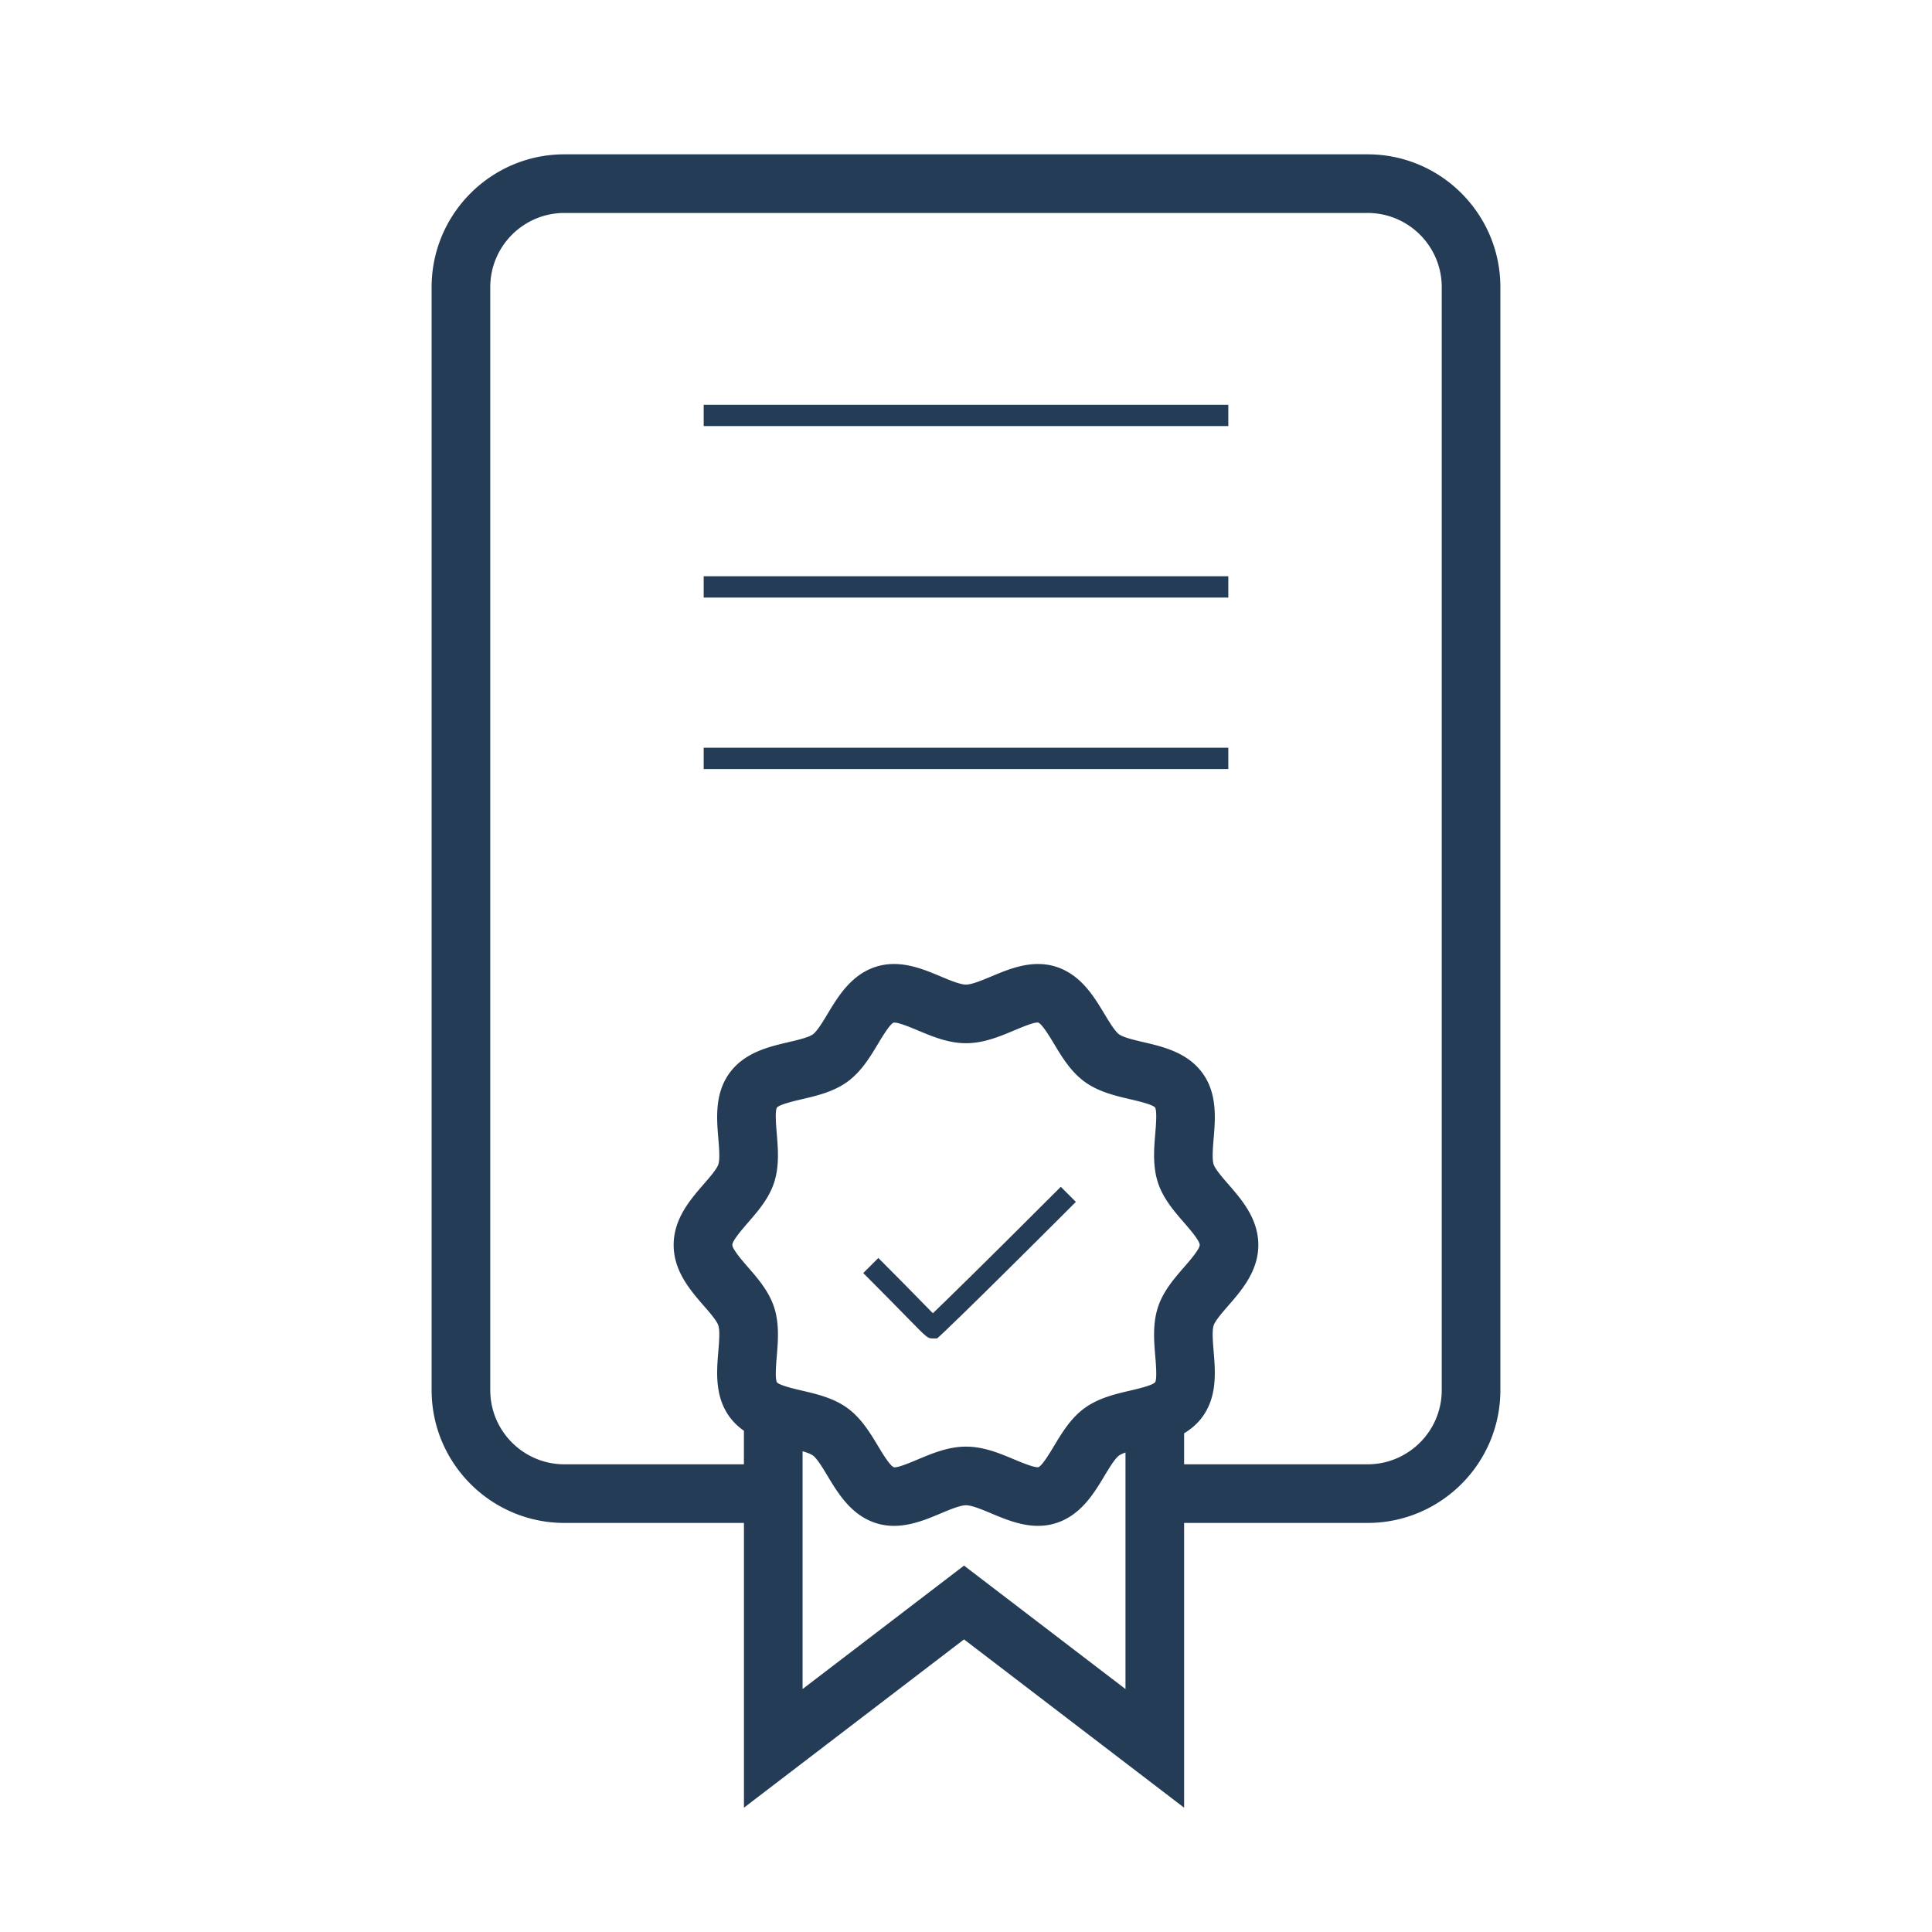 <?xml version="1.0" encoding="UTF-8"?>
<svg data-bbox="44.682 15.976 110.636 171.155" xmlns="http://www.w3.org/2000/svg" width="200" height="200" viewBox="0 0 200 200" data-type="color">
    <g>
        <path fill="#253C57" d="M141.573 15.976H58.427c-7.579 0-13.745 6.167-13.745 13.746v114.187c0 7.579 6.166 13.745 13.745 13.745h18.586v29.477l22.783-17.42 22.783 17.42v-29.477h18.994c7.579 0 13.745-6.166 13.745-13.745V29.722c0-7.58-6.166-13.746-13.745-13.746zM80.411 117.35c-.073-.873-.194-2.334.014-2.693.275-.325 1.784-.678 2.595-.867 1.532-.358 3.269-.764 4.709-1.812 1.427-1.038 2.34-2.555 3.145-3.893.438-.728 1.254-2.083 1.632-2.22a.465.465 0 0 1 .087-.007c.489 0 1.695.506 2.435.816 1.474.618 3.145 1.319 4.974 1.319s3.5-.701 4.974-1.319c.787-.33 2.112-.896 2.504-.814.396.142 1.212 1.497 1.649 2.225.806 1.338 1.719 2.854 3.144 3.892 1.441 1.05 3.179 1.456 4.712 1.814.81.189 2.317.542 2.587.857.214.368.093 1.829.02 2.703-.131 1.574-.279 3.358.275 5.067.538 1.655 1.688 2.978 2.701 4.144.568.654 1.626 1.871 1.626 2.312s-1.059 1.658-1.627 2.312c-1.014 1.166-2.162 2.488-2.7 4.145-.555 1.708-.406 3.492-.275 5.066.073.874.194 2.335-.013 2.693-.276.325-1.784.678-2.595.867-1.532.358-3.269.764-4.71 1.812-1.427 1.038-2.34 2.555-3.145 3.893-.438.728-1.253 2.082-1.633 2.221-.431.062-1.733-.479-2.521-.81-1.474-.618-3.144-1.319-4.973-1.319-1.828 0-3.499.701-4.973 1.319-.788.331-2.121.903-2.505.813-.396-.142-1.212-1.497-1.649-2.225-.806-1.338-1.719-2.854-3.145-3.893-1.441-1.049-3.177-1.454-4.709-1.812-.811-.189-2.319-.542-2.589-.858-.214-.368-.093-1.829-.02-2.703.131-1.574.279-3.358-.275-5.067-.538-1.655-1.687-2.977-2.7-4.143-.568-.654-1.627-1.872-1.627-2.312s1.059-1.658 1.627-2.312c1.014-1.166 2.162-2.488 2.7-4.145.553-1.708.405-3.492.274-5.066zm36.098 57.499L99.796 162.07l-16.713 12.779v-24.616c.457.134.848.281 1.074.445.432.314 1.032 1.312 1.515 2.114 1.084 1.801 2.434 4.042 4.975 4.868 2.462.802 4.828-.191 6.729-.989.945-.397 2.018-.847 2.625-.847s1.679.449 2.625.847c1.404.589 3.062 1.284 4.826 1.284.623 0 1.259-.086 1.9-.295 2.543-.825 3.893-3.067 4.977-4.868.482-.803 1.083-1.801 1.514-2.114.154-.112.39-.216.667-.314v24.485zm32.739-30.941c0 4.232-3.442 7.675-7.675 7.675h-18.994v-3.209c.708-.428 1.366-.972 1.902-1.709 1.543-2.12 1.329-4.698 1.156-6.771-.083-1.004-.178-2.143 0-2.689.156-.48.906-1.344 1.509-2.037 1.388-1.597 3.115-3.585 3.115-6.294 0-2.71-1.728-4.697-3.115-6.294-.603-.692-1.353-1.556-1.509-2.035-.178-.548-.083-1.687 0-2.69.173-2.072.387-4.65-1.156-6.771-1.555-2.136-4.085-2.728-6.117-3.202-.972-.228-2.072-.484-2.521-.812-.432-.314-1.032-1.312-1.515-2.114-1.084-1.801-2.434-4.042-4.976-4.868-2.457-.798-4.826.193-6.727.99-.946.397-2.019.847-2.626.847s-1.68-.449-2.625-.847c-1.9-.798-4.266-1.788-6.728-.99-2.542.826-3.891 3.067-4.975 4.868-.483.803-1.084 1.8-1.515 2.114-.448.326-1.549.583-2.52.811-2.034.475-4.565 1.066-6.12 3.203-1.543 2.12-1.329 4.699-1.156 6.771.083 1.004.178 2.143 0 2.689-.156.48-.906 1.344-1.509 2.037-1.388 1.597-3.115 3.585-3.115 6.294 0 2.71 1.728 4.697 3.116 6.295.603.692 1.352 1.555 1.508 2.034.178.548.083 1.687 0 2.69-.173 2.072-.387 4.65 1.156 6.771a6.241 6.241 0 0 0 1.494 1.445v3.475H58.427c-4.232 0-7.675-3.442-7.675-7.675V29.722c0-4.232 3.442-7.676 7.675-7.676h83.146c4.232 0 7.675 3.443 7.675 7.676v114.186z" data-color="1"/>
        <path d="M127.155 41.902v2.207H72.846v-2.207h54.309z" fill="#253C57" data-color="1"/>
        <path d="M127.155 59.654v2.207H72.846v-2.207h54.309z" fill="#253C57" data-color="1"/>
        <path d="M127.155 77.405v2.207H72.846v-2.207h54.309z" fill="#253C57" data-color="1"/>
        <path fill="#253C57" d="M96.572 138.554l.435-.001.316-.284c.08-.07 2.078-1.877 14.051-13.85l-1.561-1.561c-8.452 8.452-11.909 11.813-13.242 13.088l-1.055-1.075c-1.013-1.034-2.496-2.551-4.591-4.645l-1.561 1.561c2.087 2.087 3.565 3.598 4.573 4.628 2.091 2.136 2.091 2.136 2.635 2.139z" data-color="1"/>
    </g>
</svg>
